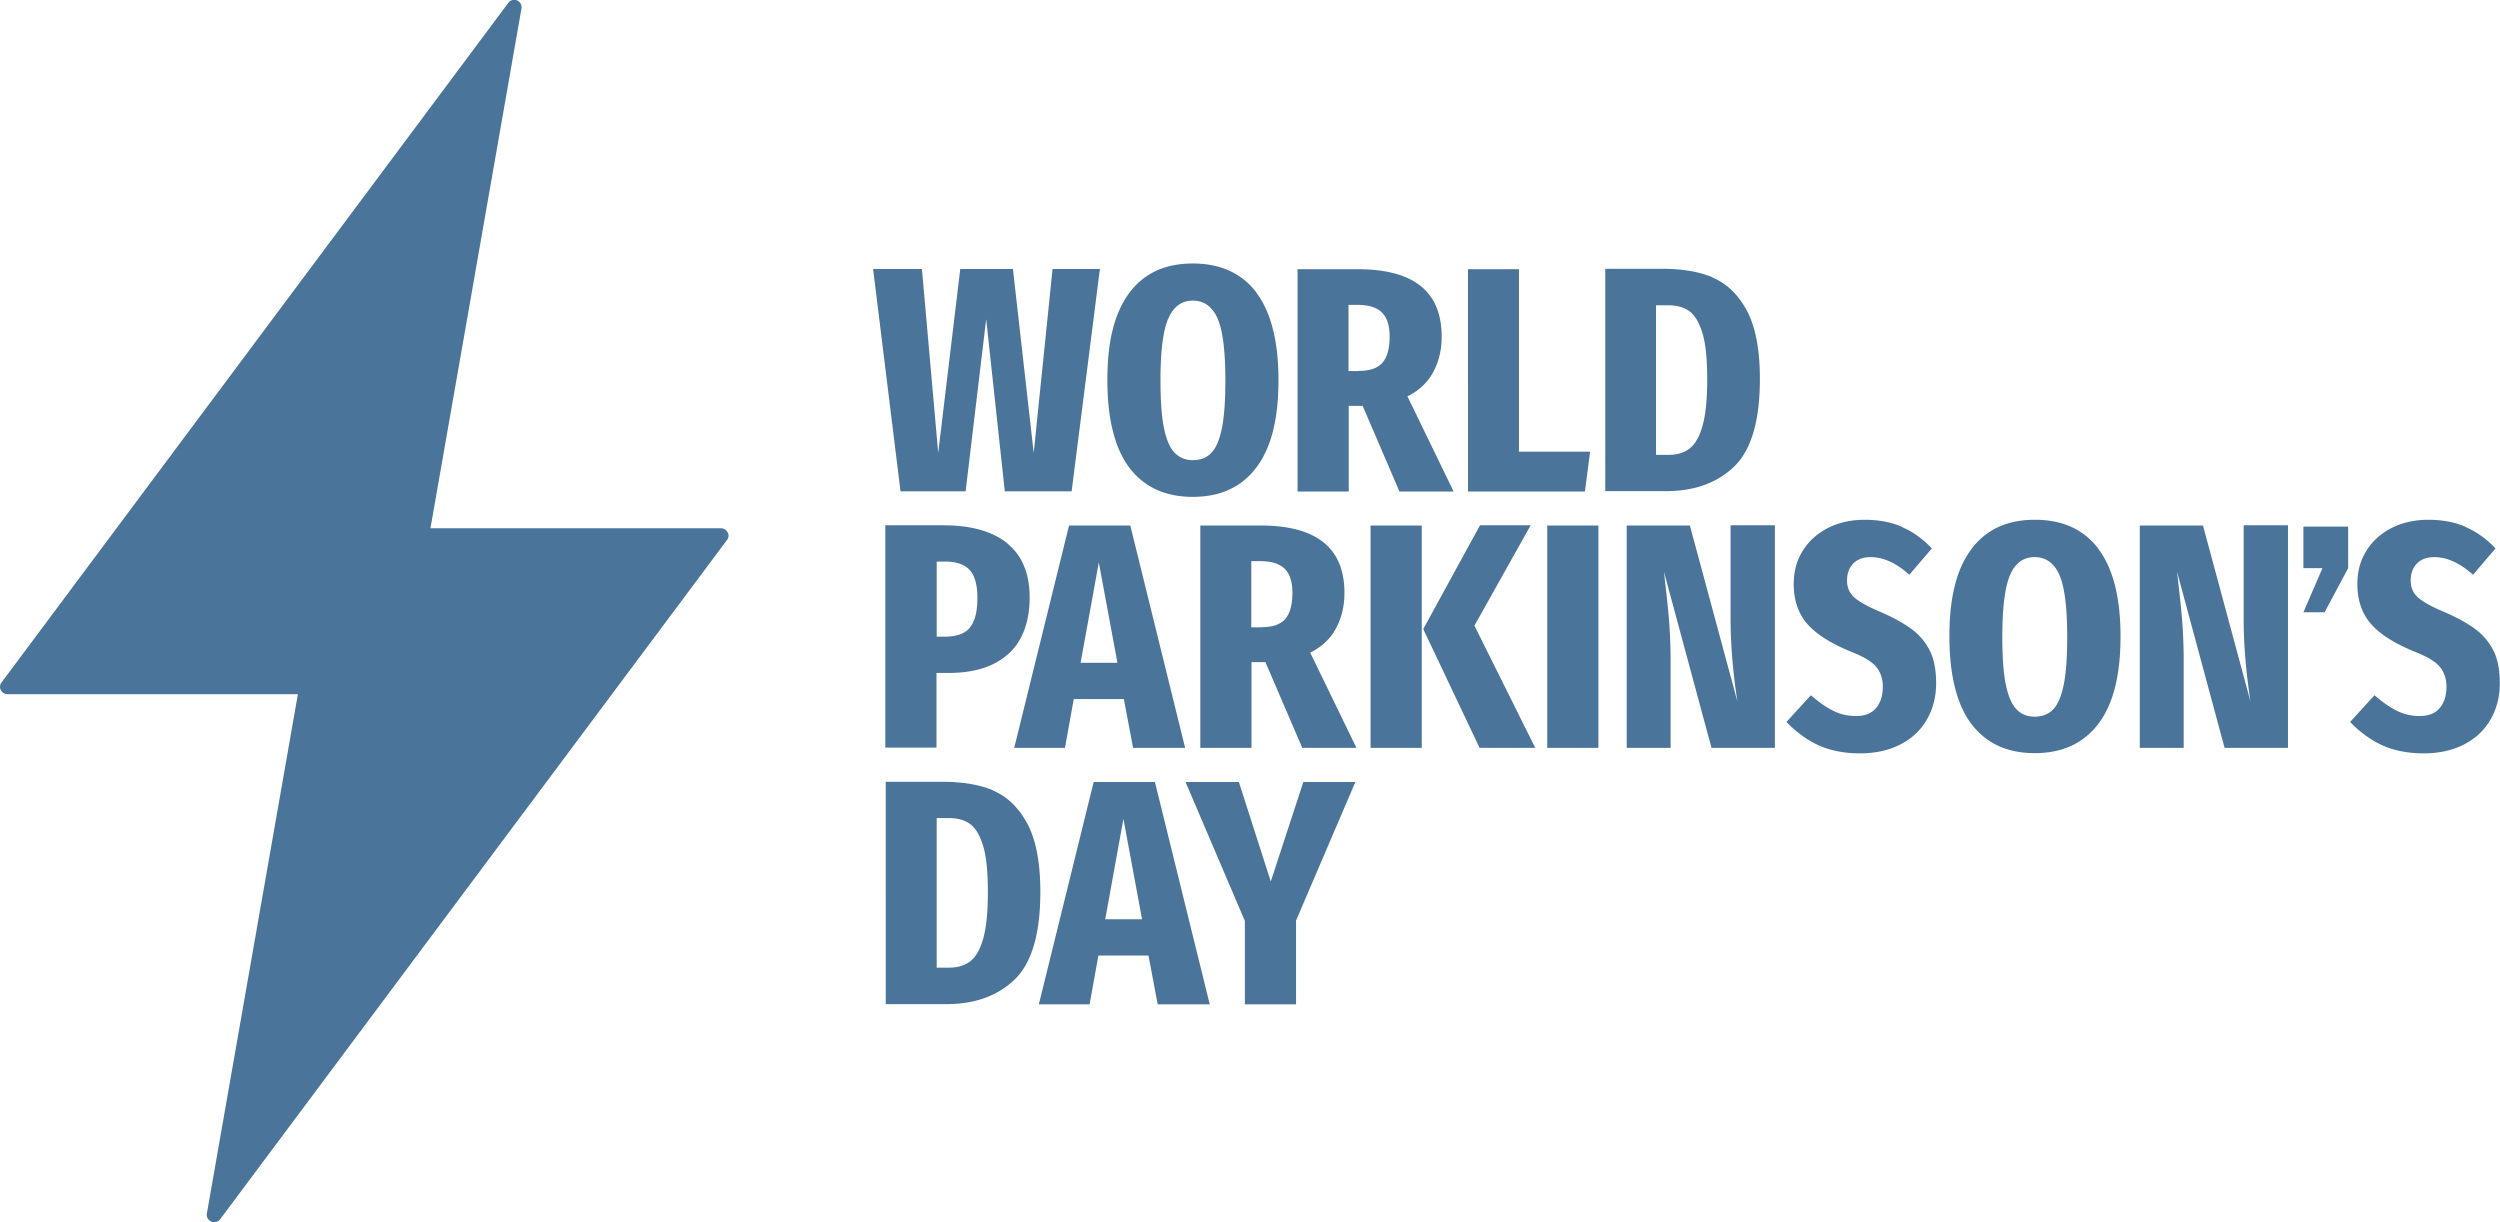 <svg xmlns="http://www.w3.org/2000/svg" width="270" height="132" fill="none" viewBox="0 0 270 132"><g fill="#4A7499" clip-path="url(#clip0_844_1890)"><path d="m118.788 29.053-3.053 24.013h-7.216l-2.012-18.605-2.221 18.605h-7.03l-2.961-24.013h5.273l1.758 19.866 2.382-19.866h5.69l2.243 19.866 2.035-19.866h5.112Zm16.905 2.567c1.573 2.085 2.382 5.247 2.382 9.44 0 4.192-.786 7.309-2.382 9.417-1.596 2.13-3.886 3.184-6.869 3.184-2.984 0-5.25-1.053-6.846-3.139-1.573-2.085-2.382-5.247-2.382-9.485 0-4.24.786-7.287 2.382-9.418 1.573-2.107 3.862-3.162 6.846-3.162 2.983 0 5.296 1.055 6.869 3.14v.022Zm-9.529 2.795c-.555 1.306-.832 3.528-.832 6.645 0 2.176.115 3.872.37 5.132.254 1.237.624 2.154 1.133 2.68.509.528 1.156.826 1.989.826.833 0 1.526-.275 2.012-.802.509-.527.879-1.421 1.133-2.681.255-1.26.37-2.979.37-5.156 0-3.139-.277-5.361-.832-6.644-.555-1.283-1.457-1.948-2.683-1.948-1.226 0-2.105.665-2.66 1.97v-.022Zm24.98 18.674-3.978-9.257h-1.504v9.257h-5.527V29.076h6.499c6.059 0 9.066 2.429 9.066 7.286 0 1.421-.301 2.681-.902 3.804-.601 1.123-1.526 2.016-2.798 2.635l4.995 10.288h-5.874.023Zm-4.348-13.038c1.179 0 2.012-.297 2.521-.893.509-.596.763-1.535.763-2.819 0-1.168-.278-2.039-.833-2.589-.555-.55-1.434-.825-2.659-.825h-.949v7.15h1.134l.023-.024Zm17.253-10.998v19.728h7.679l-.555 4.308h-12.628V29.076h5.528l-.024-.023Zm20.884.917c1.504.619 2.753 1.787 3.701 3.528.948 1.742 1.434 4.216 1.434 7.424 0 4.514-.925 7.653-2.752 9.44-1.851 1.787-4.302 2.68-7.402 2.68h-6.545V29.03h6.152c2.105 0 3.932.298 5.435.917l-.023.023Zm-6.082 3.001v16.154h1.341c.948 0 1.712-.23 2.313-.71.601-.482 1.064-1.306 1.388-2.498.323-1.191.485-2.841.485-4.972 0-2.13-.162-3.803-.509-4.95-.347-1.145-.809-1.947-1.41-2.382-.602-.435-1.365-.642-2.267-.642h-1.341ZM108.82 58.725c1.595 1.306 2.382 3.254 2.382 5.82 0 2.566-.763 4.697-2.29 6.072-1.526 1.375-3.677 2.062-6.476 2.062h-1.295v8.065h-5.528V56.732h6.268c3.03 0 5.343.664 6.939 1.97v.023Zm-4.094 9.074c.555-.642.832-1.719.832-3.231 0-1.329-.254-2.337-.786-2.956-.532-.618-1.434-.962-2.683-.962h-.925v8.111h.856c1.272 0 2.174-.32 2.729-.962h-.023Zm17.645 12.968-.994-5.27h-5.412l-.948 5.27h-5.482l5.921-24.012h6.615l5.921 24.012h-5.621Zm-5.666-9.188h3.978l-2.012-10.837-1.966 10.837Zm23.939 9.188-3.978-9.257h-1.504v9.257h-5.527V56.755h6.499c6.059 0 9.066 2.428 9.066 7.286 0 1.42-.301 2.68-.902 3.803-.601 1.123-1.526 2.017-2.798 2.636l4.995 10.287h-5.874.023Zm-4.348-13.037c1.179 0 2.012-.298 2.521-.894.509-.595.763-1.535.763-2.818 0-1.169-.278-2.04-.833-2.59-.555-.549-1.434-.824-2.659-.824h-.949v7.149h1.134l.023-.023Zm17.253-10.975v24.012h-5.528V56.755h5.528Zm11.749 0-6.059 10.815 6.568 13.197h-6.013l-6.083-12.83 6.129-11.205h5.458v.023Zm7.331 0v24.012h-5.527V56.755h5.527Zm19.036 24.012h-6.823l-5.134-19.017c.231 2.016.416 3.689.532 5.04a57.98 57.98 0 0 1 .185 4.904v9.073h-4.741V56.755h6.822l5.135 19.017c-.486-3.185-.74-6.186-.74-8.982V56.732h4.787v24.012l-.023.023Zm13.783-23.829c1.156.504 2.22 1.26 3.192 2.291l-2.429 2.842c-1.411-1.26-2.798-1.902-4.186-1.902-.786 0-1.411.229-1.873.687-.44.458-.671 1.077-.671 1.833s.254 1.352.763 1.81c.509.481 1.503 1.031 2.984 1.65 1.364.596 2.451 1.214 3.307 1.856a6.466 6.466 0 0 1 1.92 2.337c.439.916.647 2.062.647 3.437 0 1.443-.324 2.75-.994 3.918-.671 1.168-1.619 2.062-2.868 2.704-1.249.641-2.706.962-4.371.962-1.666 0-3.238-.298-4.51-.894-1.273-.595-2.406-1.443-3.423-2.497l2.636-2.887c.856.733 1.642 1.306 2.406 1.672.763.39 1.572.573 2.451.573.972 0 1.688-.275 2.174-.847.486-.573.74-1.33.74-2.315 0-.87-.254-1.604-.74-2.176-.486-.573-1.388-1.1-2.683-1.604-2.243-.917-3.839-1.948-4.787-3.07-.949-1.123-1.411-2.544-1.411-4.24 0-1.374.324-2.566.994-3.62.648-1.053 1.573-1.855 2.73-2.451 1.156-.573 2.474-.87 3.931-.87 1.527 0 2.868.251 4.025.755l.046.046Zm21.186 2.36c1.573 2.085 2.383 5.247 2.383 9.44s-.787 7.31-2.383 9.417c-1.595 2.108-3.885 3.185-6.869 3.185-2.983 0-5.25-1.054-6.846-3.139-1.572-2.085-2.382-5.247-2.382-9.486 0-4.239.786-7.286 2.382-9.417 1.573-2.108 3.863-3.162 6.846-3.162 3.007 0 5.297 1.054 6.869 3.14v.022Zm-9.552 2.818c-.555 1.306-.832 3.529-.832 6.645 0 2.177.115 3.872.37 5.132.254 1.238.624 2.154 1.133 2.681.509.55 1.157.825 1.989.825.833 0 1.527-.275 2.012-.802.509-.527.879-1.42 1.134-2.68.254-1.26.37-2.98.37-5.156 0-3.139-.278-5.362-.833-6.645-.555-1.283-1.457-1.947-2.683-1.947-1.226 0-2.104.641-2.66 1.947Zm29.997 18.651h-6.823l-5.134-19.017c.231 2.016.416 3.689.532 5.04a57.98 57.98 0 0 1 .185 4.904v9.073h-4.741V56.755h6.823l5.134 19.017c-.486-3.185-.74-6.186-.74-8.982V56.732h4.787v24.012l-.023.023Zm1.689-19.407v-4.49h4.833v4.49l-2.544 4.766h-2.289l2.058-4.766h-2.058Zm17.555-4.422c1.156.504 2.22 1.26 3.192 2.291l-2.429 2.842c-1.411-1.26-2.798-1.902-4.186-1.902-.786 0-1.411.229-1.873.687-.44.458-.671 1.077-.671 1.833s.254 1.352.763 1.81c.509.481 1.503 1.031 2.984 1.65 1.364.596 2.451 1.214 3.307 1.856a6.466 6.466 0 0 1 1.92 2.337c.439.916.647 2.062.647 3.437 0 1.443-.324 2.75-.994 3.918-.671 1.168-1.619 2.062-2.868 2.704-1.249.641-2.706.962-4.371.962-1.666 0-3.238-.298-4.51-.894-1.273-.595-2.406-1.443-3.423-2.497l2.636-2.887c.856.733 1.642 1.306 2.406 1.672.763.39 1.572.573 2.451.573.972 0 1.688-.275 2.174-.847.486-.573.74-1.33.74-2.315 0-.87-.254-1.604-.74-2.176-.486-.573-1.388-1.1-2.683-1.604-2.243-.917-3.839-1.948-4.787-3.07-.949-1.123-1.411-2.544-1.411-4.24 0-1.374.324-2.566.994-3.62.648-1.053 1.573-1.855 2.73-2.451 1.156-.573 2.474-.87 3.931-.87 1.527 0 2.868.251 4.025.755l.046.046ZM107.222 85.373c1.504.618 2.753 1.787 3.701 3.528.948 1.742 1.434 4.216 1.434 7.424 0 4.514-.925 7.653-2.752 9.44-1.851 1.787-4.302 2.681-7.401 2.681h-6.546V84.433h6.152c2.105 0 3.932.298 5.435.917l-.023.023Zm-6.059 2.978v16.154h1.341c.948 0 1.712-.229 2.313-.711.601-.481 1.064-1.306 1.388-2.497.324-1.191.485-2.841.485-4.972 0-2.131-.161-3.804-.508-4.95-.347-1.145-.81-1.947-1.411-2.382-.602-.435-1.365-.642-2.267-.642h-1.341Zm23.869 20.118-.995-5.27h-5.412l-.948 5.27h-5.482l5.921-24.013h6.615l5.921 24.013h-5.62Zm-5.667-9.188h3.978l-2.012-10.838-1.966 10.838Zm27.015-14.825-6.407 14.962v9.051h-5.527v-9.005l-6.407-15.008h5.759l3.446 10.746 3.516-10.746h5.62ZM78.567 57.488a.795.795 0 0 0-.716-.436H46.489L56.319.916c.068-.366-.14-.71-.464-.87-.346-.138-.74-.046-.948.252L.163 73.71a.76.76 0 0 0-.07.825.795.795 0 0 0 .717.435h31.362l-9.83 56.09c-.069.367.14.711.463.871a.814.814 0 0 0 .971-.252l54.745-73.366a.76.76 0 0 0 .07-.825h-.023Z"/></g><defs><clipPath id="clip0_844_1890"><path fill="#4A7499" d="M0 0h270v132H0z"/></clipPath></defs></svg>